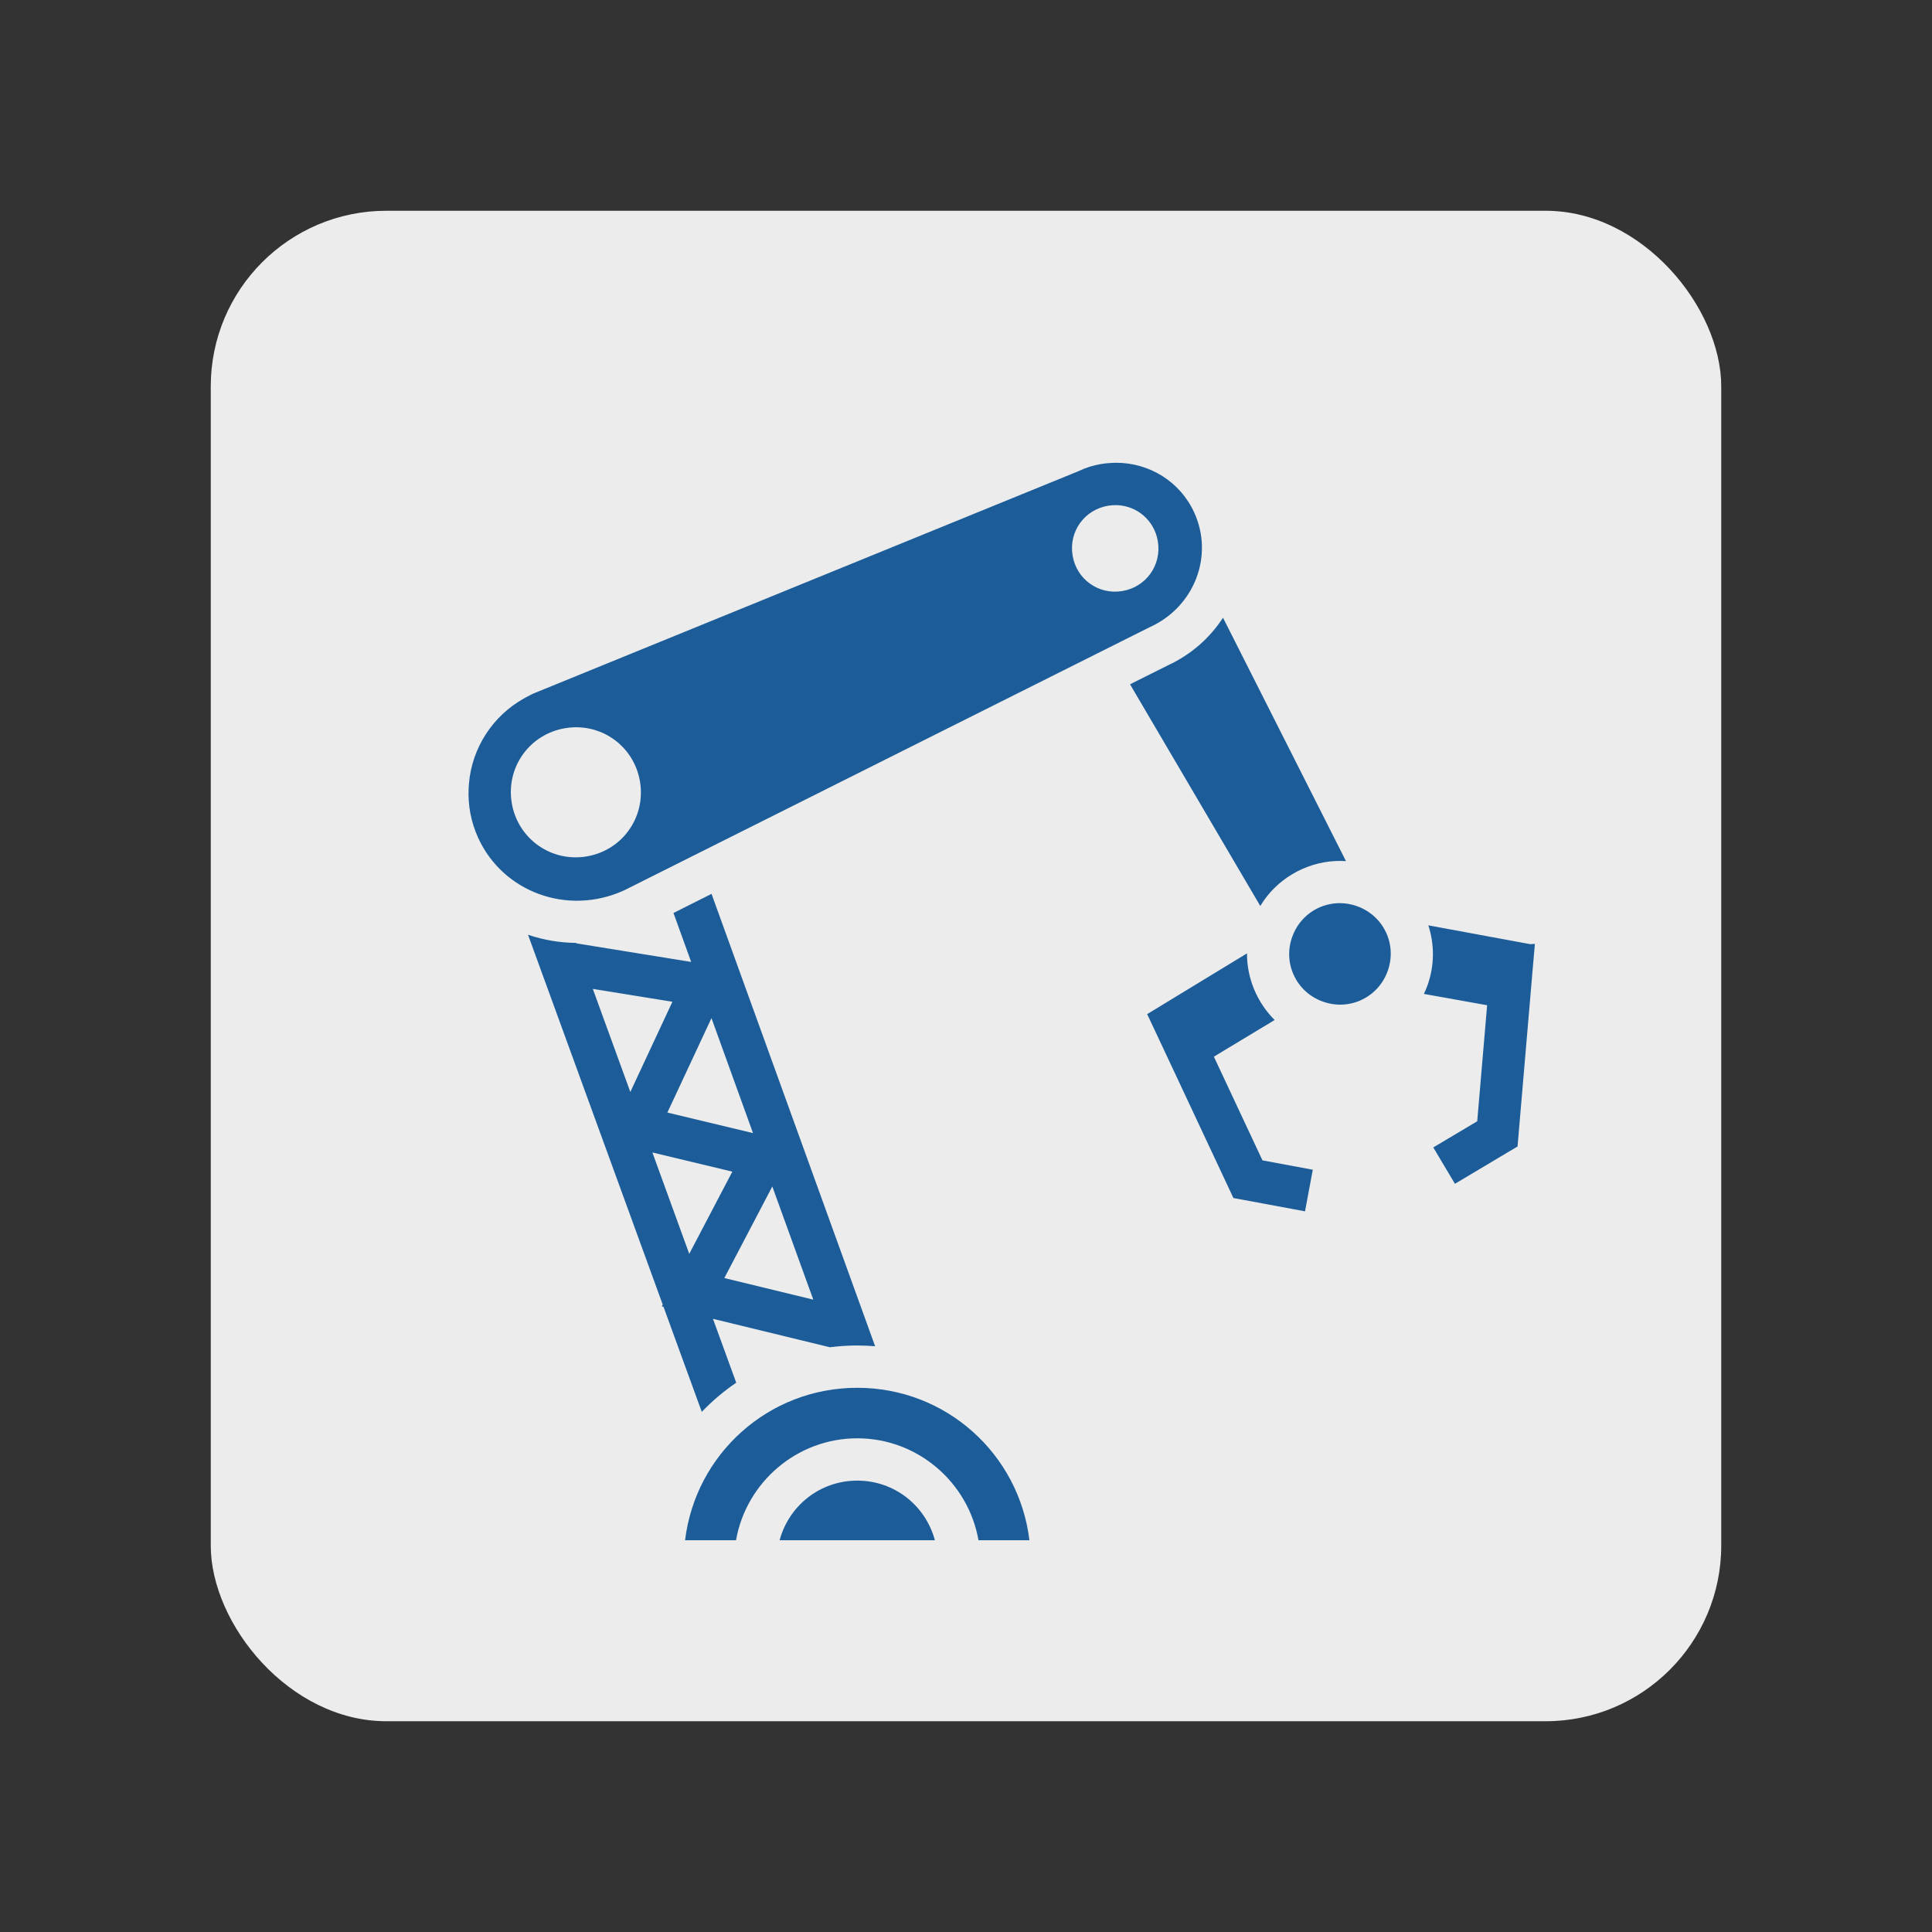 <?xml version="1.0" encoding="UTF-8"?> <svg xmlns="http://www.w3.org/2000/svg" width="110" height="110" viewBox="0 0 110 110" fill="none"><rect x="0" y="0" width="110" height="110" fill="#333333" stroke="none"/> <rect x="12" y="12" width="86" height="86" rx="10" fill="#ECECEC"></rect> <path d="M63.558 26.349C63.498 26.348 63.438 26.351 63.377 26.352C63.356 26.353 63.337 26.356 63.316 26.356C63.11 26.363 62.904 26.384 62.7 26.417C62.235 26.494 61.796 26.636 61.391 26.832L30.393 39.477C30.275 39.531 30.16 39.59 30.047 39.65C29.97 39.691 29.892 39.731 29.817 39.775C28.052 40.764 26.863 42.59 26.699 44.629C26.692 44.711 26.687 44.793 26.683 44.875C26.634 45.843 26.818 46.808 27.219 47.691C28.625 50.792 32.306 52.149 35.501 50.708L35.513 50.704L65.427 35.726L65.447 35.714L65.468 35.706C68.005 34.556 69.116 31.654 68.001 29.196C67.192 27.411 65.434 26.351 63.558 26.348V26.349ZM63.594 28.762C64.745 28.801 65.727 29.634 65.923 30.82C66.147 32.175 65.251 33.428 63.896 33.652C62.541 33.876 61.292 32.98 61.068 31.626C60.844 30.271 61.74 29.018 63.095 28.794C63.264 28.766 63.43 28.756 63.594 28.762ZM69.633 35.17C68.89 36.312 67.827 37.267 66.503 37.877C66.489 37.884 66.476 37.892 66.463 37.898L64.339 38.961L71.756 51.582C72.67 50.065 74.287 49.119 76.017 49.024C76.222 49.013 76.427 49.015 76.634 49.028L69.633 35.17ZM32.754 41.406C32.816 41.406 32.877 41.408 32.939 41.41C34.665 41.472 36.145 42.727 36.439 44.504C36.775 46.534 35.425 48.426 33.394 48.762C31.363 49.098 29.472 47.743 29.136 45.713C28.8 43.682 30.155 41.795 32.185 41.459C32.373 41.427 32.563 41.41 32.754 41.406V41.406ZM40.512 50.893L38.345 51.981L39.352 54.768L32.806 53.709L32.798 53.685C31.867 53.676 30.944 53.52 30.063 53.221L37.733 74.278L37.68 74.379L37.777 74.403L39.956 80.385C40.551 79.767 41.207 79.208 41.918 78.725L40.593 75.088L47.248 76.707H47.252C47.762 76.642 48.283 76.606 48.811 76.606C49.153 76.606 49.49 76.623 49.826 76.65L40.512 50.894L40.512 50.893ZM76.275 51.421C76.228 51.421 76.181 51.422 76.135 51.425C75.011 51.481 73.987 52.196 73.577 53.33C73.03 54.842 73.797 56.477 75.309 57.024C76.821 57.571 78.46 56.804 79.007 55.292C79.554 53.779 78.787 52.145 77.275 51.598C76.954 51.481 76.616 51.421 76.276 51.421L76.275 51.421ZM81.323 52.685C81.675 53.767 81.685 54.969 81.271 56.114C81.211 56.275 81.144 56.434 81.07 56.589L84.671 57.234L84.107 63.84L81.605 65.33L82.838 67.401L85.871 65.592L86.403 65.278L86.455 64.662L87.269 55.131L87.39 53.741L87.128 53.757L81.323 52.685ZM70.999 54.281L65.327 57.733L65.315 57.737V57.741L65.306 57.745L65.327 57.765L65.903 58.99L69.963 67.651L70.225 68.211L70.834 68.323L74.302 68.968L74.745 66.599L71.88 66.067L69.113 60.162L72.573 58.075C71.572 57.078 70.994 55.704 70.998 54.281L70.999 54.281ZM33.752 56.303L38.284 57.036L35.888 62.172L33.752 56.303L33.752 56.303ZM40.508 57.967L42.873 64.513L37.998 63.345L40.508 57.967H40.508ZM37.144 65.617L41.696 66.708L39.243 71.389L37.144 65.617ZM43.972 67.554L46.305 73.996L41.241 72.767L43.972 67.554ZM48.81 79.015C43.745 79.015 39.597 82.795 39.005 87.696H41.906C42.481 84.409 45.364 81.891 48.81 81.891C52.256 81.891 55.136 84.409 55.711 87.696H58.611C58.02 82.795 53.875 79.015 48.81 79.015L48.81 79.015ZM48.81 84.3C46.676 84.3 44.915 85.737 44.387 87.696H53.229C52.702 85.737 50.944 84.3 48.81 84.3L48.81 84.3Z" fill="#1C5D99"></path> </svg> 